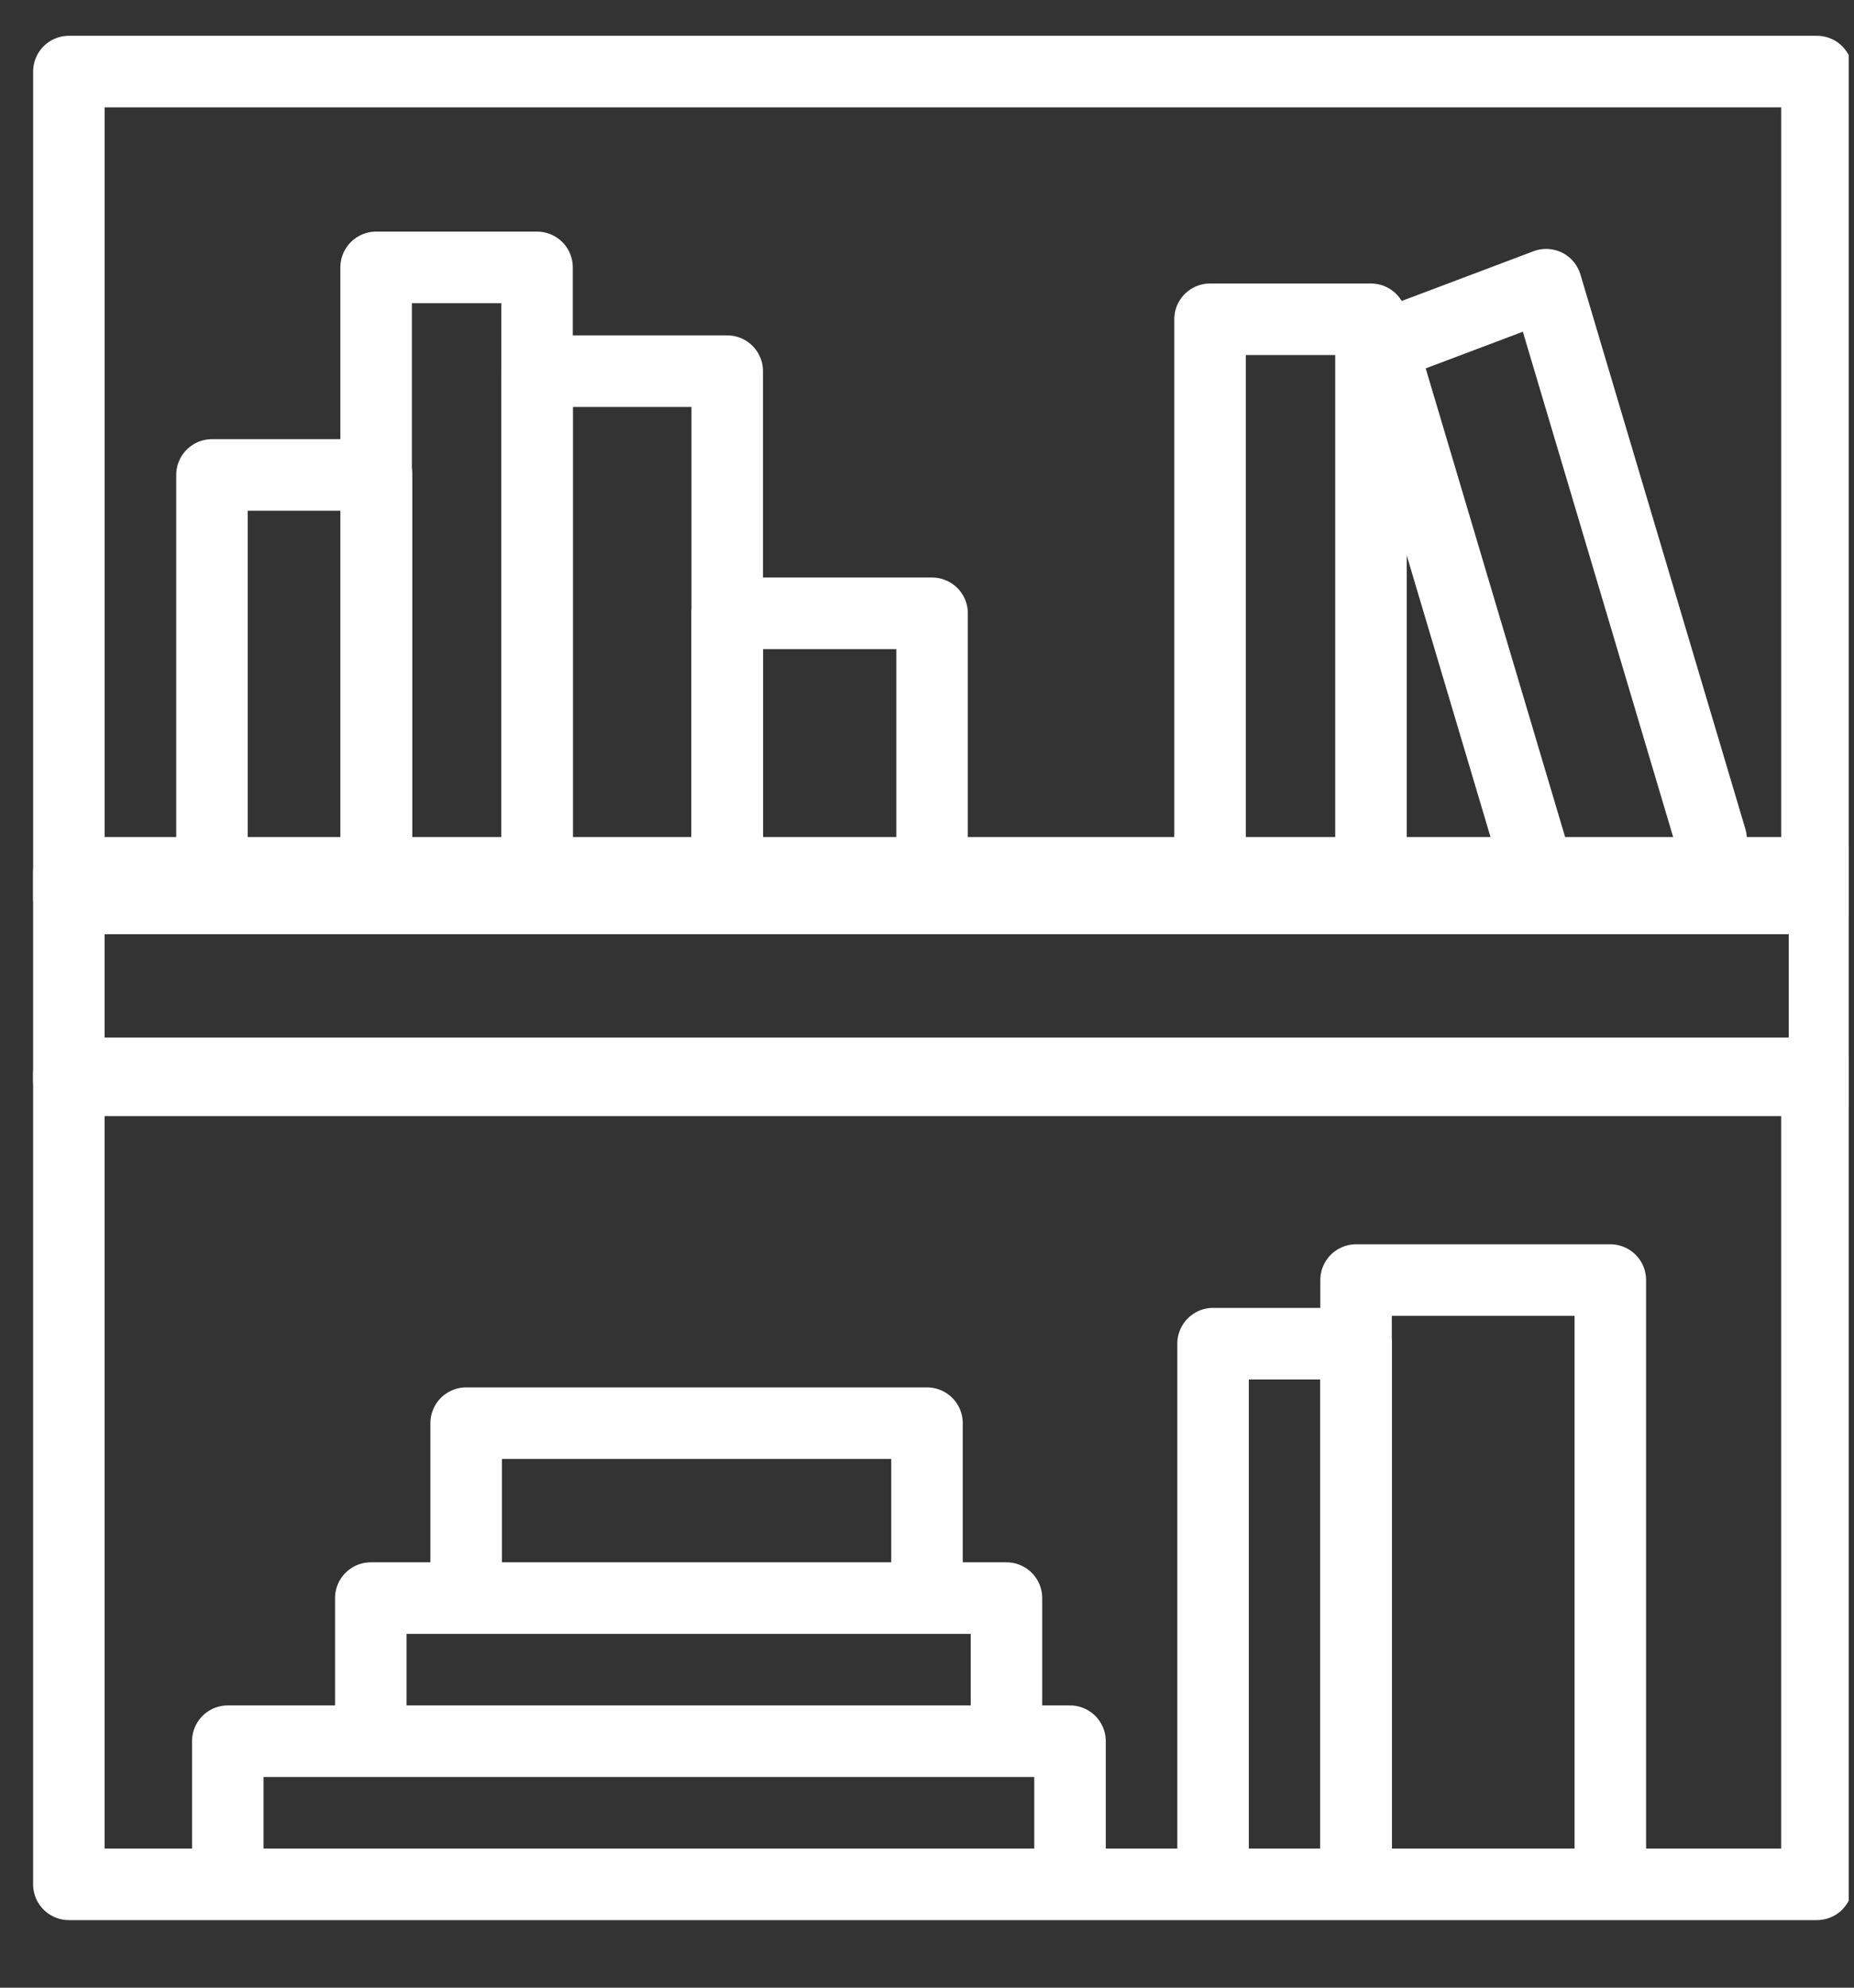 <svg width="84" height="90" viewBox="0 0 84 90" fill="none" xmlns="http://www.w3.org/2000/svg">
<rect x="0" y="0" width="84" height="90" fill="#333333" stroke="none"/>
<g clip-path="url(#clip0_2005_1540)">
<path d="M82.321 3.24H3.121V40.68H82.321V3.24Z" stroke="white" stroke-width="3.24" stroke-miterlimit="10" stroke-linejoin="round"/>
<path d="M82.663 39.518H3.12V48.916H82.663V39.518Z" stroke="white" stroke-width="3.24" stroke-miterlimit="10" stroke-linejoin="round"/>
<path d="M82.32 48.6H3.12V85.32H82.32V48.6Z" stroke="white" stroke-width="3.24" stroke-miterlimit="10" stroke-linejoin="round"/>
<path d="M69.629 39.269L62.612 15.696L70.053 12.891L77.526 37.998" stroke="white" stroke-width="3.24" stroke-miterlimit="10" stroke-linecap="round" stroke-linejoin="round"/>
<path d="M17.061 39.361V21.505H9.604V39.361" stroke="white" stroke-width="3.24" stroke-miterlimit="10" stroke-linejoin="round"/>
<path d="M24.332 39.518V12.107H17.041V39.518" stroke="white" stroke-width="3.24" stroke-miterlimit="10" stroke-linejoin="round"/>
<path d="M32.949 39.518V16.806H24.332V39.518" stroke="white" stroke-width="3.24" stroke-miterlimit="10" stroke-linejoin="round"/>
<path d="M42.23 39.518V27.77H32.95V39.518" stroke="white" stroke-width="3.24" stroke-miterlimit="10" stroke-linejoin="round"/>
<path d="M62.115 39.518V14.457H54.824V39.518" stroke="white" stroke-width="3.24" stroke-miterlimit="10" stroke-linejoin="round"/>
<path d="M48.48 83.88V78.84H10.32V83.88" stroke="white" stroke-width="3.24" stroke-miterlimit="10" stroke-linejoin="round"/>
<path d="M72.96 85.32V57.96H61.44V85.32" stroke="white" stroke-width="3.24" stroke-miterlimit="10" stroke-linejoin="round"/>
<path d="M61.441 83.88V60.84H54.961V83.88" stroke="white" stroke-width="3.24" stroke-miterlimit="10" stroke-linejoin="round"/>
<path d="M45.6 78.84V72.36H16.8V78.84" stroke="white" stroke-width="3.24" stroke-miterlimit="10" stroke-linejoin="round"/>
<path d="M42 73.8V64.44H21.12V73.8" stroke="white" stroke-width="3.24" stroke-miterlimit="10" stroke-linejoin="round"/>
</g>
<defs>
<clipPath id="clip0_2005_1540">
<rect width="83.52" height="89.28" fill="white" transform="translate(0.24)"/>
</clipPath>
</defs>
</svg>
